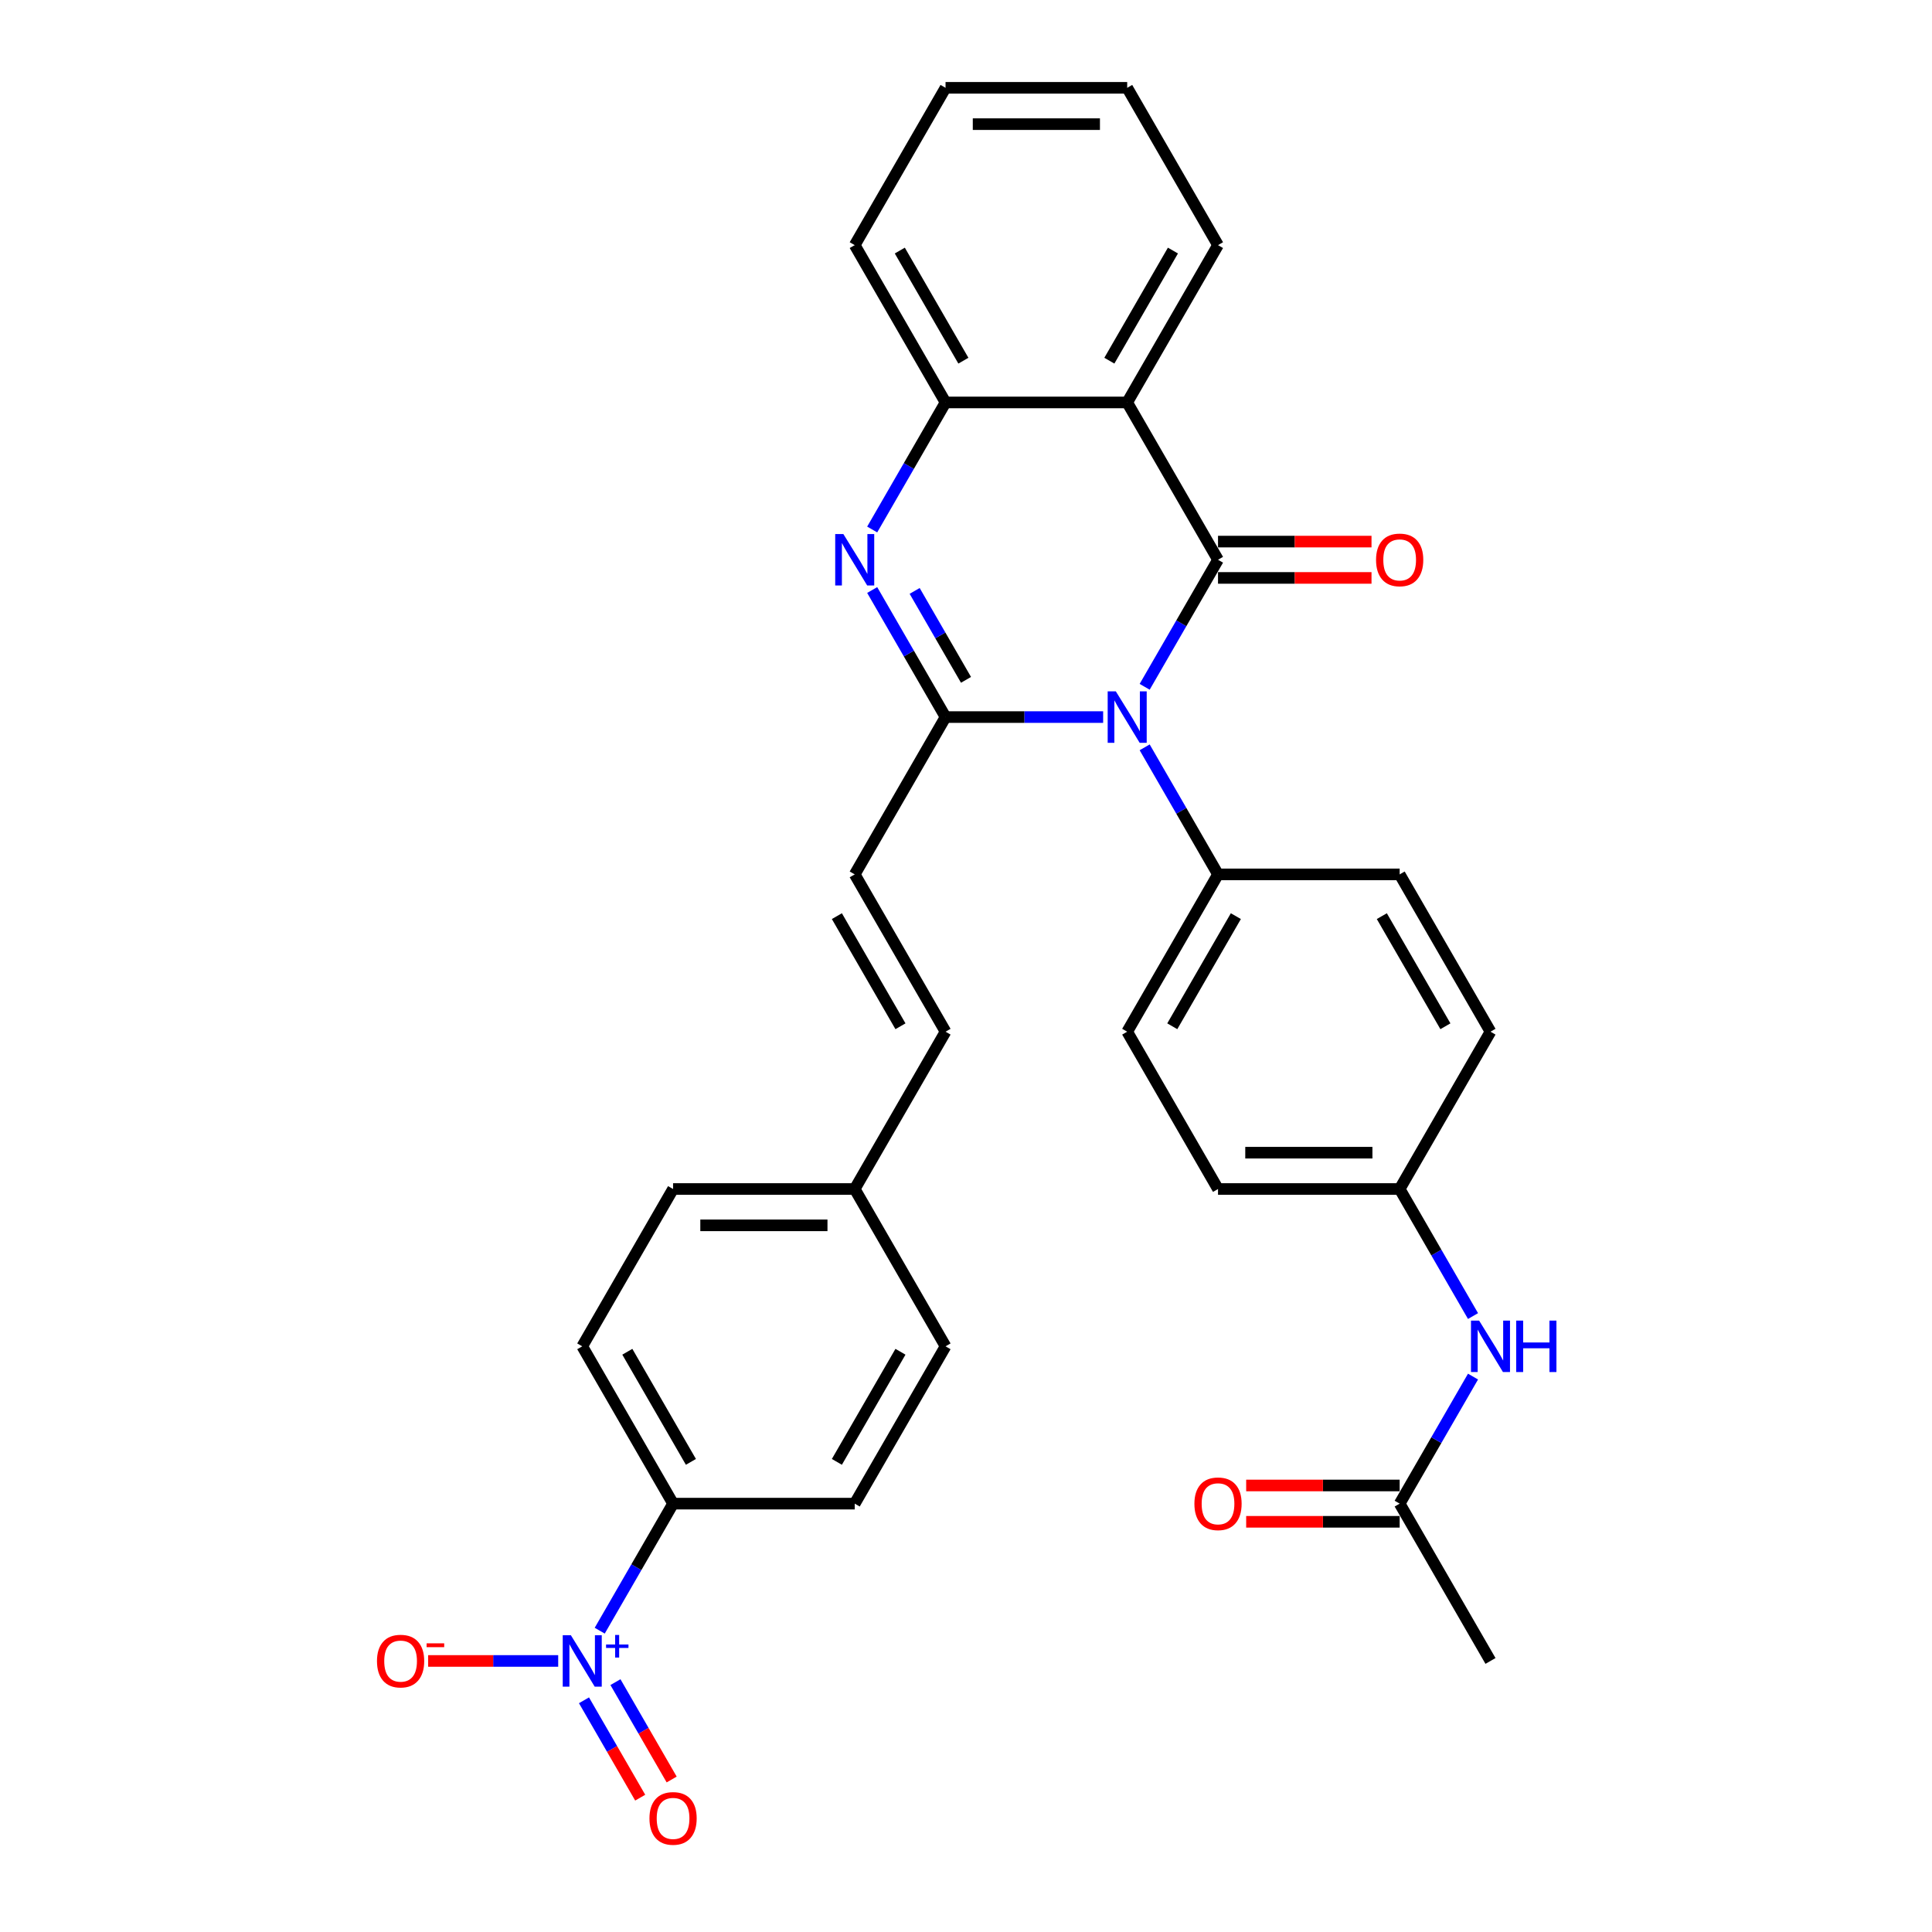 <?xml version='1.0' encoding='iso-8859-1'?>
<svg version='1.1' baseProfile='full'
              xmlns='http://www.w3.org/2000/svg'
                      xmlns:rdkit='http://www.rdkit.org/xml'
                      xmlns:xlink='http://www.w3.org/1999/xlink'
                  xml:space='preserve'
width='1000px' height='1000px' viewBox='0 0 1000 1000'>
<!-- END OF HEADER -->
<rect style='opacity:1.0;fill:#FFFFFF;stroke:none' width='1000' height='1000' x='0' y='0'> </rect>
<path class='bond-0' d='M 592.477,355.491 L 611.46,322.61' style='fill:none;fill-rule:evenodd;stroke:#0000FF;stroke-width:6px;stroke-linecap:butt;stroke-linejoin:miter;stroke-opacity:1' />
<path class='bond-0' d='M 611.46,322.61 L 630.444,289.73' style='fill:none;fill-rule:evenodd;stroke:#000000;stroke-width:6px;stroke-linecap:butt;stroke-linejoin:miter;stroke-opacity:1' />
<path class='bond-1' d='M 570.984,371.155 L 530.198,371.155' style='fill:none;fill-rule:evenodd;stroke:#0000FF;stroke-width:6px;stroke-linecap:butt;stroke-linejoin:miter;stroke-opacity:1' />
<path class='bond-1' d='M 530.198,371.155 L 489.411,371.155' style='fill:none;fill-rule:evenodd;stroke:#000000;stroke-width:6px;stroke-linecap:butt;stroke-linejoin:miter;stroke-opacity:1' />
<path class='bond-7' d='M 592.477,386.819 L 611.46,419.699' style='fill:none;fill-rule:evenodd;stroke:#0000FF;stroke-width:6px;stroke-linecap:butt;stroke-linejoin:miter;stroke-opacity:1' />
<path class='bond-7' d='M 611.46,419.699 L 630.444,452.58' style='fill:none;fill-rule:evenodd;stroke:#000000;stroke-width:6px;stroke-linecap:butt;stroke-linejoin:miter;stroke-opacity:1' />
<path class='bond-3' d='M 630.444,289.73 L 583.433,208.305' style='fill:none;fill-rule:evenodd;stroke:#000000;stroke-width:6px;stroke-linecap:butt;stroke-linejoin:miter;stroke-opacity:1' />
<path class='bond-9' d='M 630.444,299.132 L 670.168,299.132' style='fill:none;fill-rule:evenodd;stroke:#000000;stroke-width:6px;stroke-linecap:butt;stroke-linejoin:miter;stroke-opacity:1' />
<path class='bond-9' d='M 670.168,299.132 L 709.892,299.132' style='fill:none;fill-rule:evenodd;stroke:#FF0000;stroke-width:6px;stroke-linecap:butt;stroke-linejoin:miter;stroke-opacity:1' />
<path class='bond-9' d='M 630.444,280.328 L 670.168,280.328' style='fill:none;fill-rule:evenodd;stroke:#000000;stroke-width:6px;stroke-linecap:butt;stroke-linejoin:miter;stroke-opacity:1' />
<path class='bond-9' d='M 670.168,280.328 L 709.892,280.328' style='fill:none;fill-rule:evenodd;stroke:#FF0000;stroke-width:6px;stroke-linecap:butt;stroke-linejoin:miter;stroke-opacity:1' />
<path class='bond-2' d='M 489.411,371.155 L 470.428,338.274' style='fill:none;fill-rule:evenodd;stroke:#000000;stroke-width:6px;stroke-linecap:butt;stroke-linejoin:miter;stroke-opacity:1' />
<path class='bond-2' d='M 470.428,338.274 L 451.444,305.394' style='fill:none;fill-rule:evenodd;stroke:#0000FF;stroke-width:6px;stroke-linecap:butt;stroke-linejoin:miter;stroke-opacity:1' />
<path class='bond-2' d='M 500.001,351.888 L 486.713,328.872' style='fill:none;fill-rule:evenodd;stroke:#000000;stroke-width:6px;stroke-linecap:butt;stroke-linejoin:miter;stroke-opacity:1' />
<path class='bond-2' d='M 486.713,328.872 L 473.424,305.856' style='fill:none;fill-rule:evenodd;stroke:#0000FF;stroke-width:6px;stroke-linecap:butt;stroke-linejoin:miter;stroke-opacity:1' />
<path class='bond-6' d='M 489.411,371.155 L 442.401,452.58' style='fill:none;fill-rule:evenodd;stroke:#000000;stroke-width:6px;stroke-linecap:butt;stroke-linejoin:miter;stroke-opacity:1' />
<path class='bond-5' d='M 451.444,274.066 L 470.428,241.185' style='fill:none;fill-rule:evenodd;stroke:#0000FF;stroke-width:6px;stroke-linecap:butt;stroke-linejoin:miter;stroke-opacity:1' />
<path class='bond-5' d='M 470.428,241.185 L 489.411,208.305' style='fill:none;fill-rule:evenodd;stroke:#000000;stroke-width:6px;stroke-linecap:butt;stroke-linejoin:miter;stroke-opacity:1' />
<path class='bond-22' d='M 583.433,208.305 L 630.444,126.88' style='fill:none;fill-rule:evenodd;stroke:#000000;stroke-width:6px;stroke-linecap:butt;stroke-linejoin:miter;stroke-opacity:1' />
<path class='bond-22' d='M 574.2,186.689 L 607.107,129.691' style='fill:none;fill-rule:evenodd;stroke:#000000;stroke-width:6px;stroke-linecap:butt;stroke-linejoin:miter;stroke-opacity:1' />
<path class='bond-32' d='M 583.433,208.305 L 489.411,208.305' style='fill:none;fill-rule:evenodd;stroke:#000000;stroke-width:6px;stroke-linecap:butt;stroke-linejoin:miter;stroke-opacity:1' />
<path class='bond-4' d='M 310.412,844.041 L 329.395,811.161' style='fill:none;fill-rule:evenodd;stroke:#0000FF;stroke-width:6px;stroke-linecap:butt;stroke-linejoin:miter;stroke-opacity:1' />
<path class='bond-4' d='M 329.395,811.161 L 348.379,778.28' style='fill:none;fill-rule:evenodd;stroke:#000000;stroke-width:6px;stroke-linecap:butt;stroke-linejoin:miter;stroke-opacity:1' />
<path class='bond-10' d='M 288.92,859.705 L 255.264,859.705' style='fill:none;fill-rule:evenodd;stroke:#0000FF;stroke-width:6px;stroke-linecap:butt;stroke-linejoin:miter;stroke-opacity:1' />
<path class='bond-10' d='M 255.264,859.705 L 221.609,859.705' style='fill:none;fill-rule:evenodd;stroke:#FF0000;stroke-width:6px;stroke-linecap:butt;stroke-linejoin:miter;stroke-opacity:1' />
<path class='bond-13' d='M 302.269,880.07 L 316.818,905.27' style='fill:none;fill-rule:evenodd;stroke:#0000FF;stroke-width:6px;stroke-linecap:butt;stroke-linejoin:miter;stroke-opacity:1' />
<path class='bond-13' d='M 316.818,905.27 L 331.367,930.469' style='fill:none;fill-rule:evenodd;stroke:#FF0000;stroke-width:6px;stroke-linecap:butt;stroke-linejoin:miter;stroke-opacity:1' />
<path class='bond-13' d='M 318.554,870.668 L 333.103,895.867' style='fill:none;fill-rule:evenodd;stroke:#0000FF;stroke-width:6px;stroke-linecap:butt;stroke-linejoin:miter;stroke-opacity:1' />
<path class='bond-13' d='M 333.103,895.867 L 347.652,921.067' style='fill:none;fill-rule:evenodd;stroke:#FF0000;stroke-width:6px;stroke-linecap:butt;stroke-linejoin:miter;stroke-opacity:1' />
<path class='bond-27' d='M 489.411,208.305 L 442.401,126.88' style='fill:none;fill-rule:evenodd;stroke:#000000;stroke-width:6px;stroke-linecap:butt;stroke-linejoin:miter;stroke-opacity:1' />
<path class='bond-27' d='M 498.645,186.689 L 465.737,129.691' style='fill:none;fill-rule:evenodd;stroke:#000000;stroke-width:6px;stroke-linecap:butt;stroke-linejoin:miter;stroke-opacity:1' />
<path class='bond-11' d='M 442.401,452.58 L 489.411,534.005' style='fill:none;fill-rule:evenodd;stroke:#000000;stroke-width:6px;stroke-linecap:butt;stroke-linejoin:miter;stroke-opacity:1' />
<path class='bond-11' d='M 433.167,474.196 L 466.075,531.193' style='fill:none;fill-rule:evenodd;stroke:#000000;stroke-width:6px;stroke-linecap:butt;stroke-linejoin:miter;stroke-opacity:1' />
<path class='bond-16' d='M 630.444,452.58 L 583.433,534.005' style='fill:none;fill-rule:evenodd;stroke:#000000;stroke-width:6px;stroke-linecap:butt;stroke-linejoin:miter;stroke-opacity:1' />
<path class='bond-16' d='M 639.677,474.196 L 606.77,531.193' style='fill:none;fill-rule:evenodd;stroke:#000000;stroke-width:6px;stroke-linecap:butt;stroke-linejoin:miter;stroke-opacity:1' />
<path class='bond-17' d='M 630.444,452.58 L 724.465,452.58' style='fill:none;fill-rule:evenodd;stroke:#000000;stroke-width:6px;stroke-linecap:butt;stroke-linejoin:miter;stroke-opacity:1' />
<path class='bond-8' d='M 348.379,778.28 L 301.368,696.855' style='fill:none;fill-rule:evenodd;stroke:#000000;stroke-width:6px;stroke-linecap:butt;stroke-linejoin:miter;stroke-opacity:1' />
<path class='bond-8' d='M 357.612,756.664 L 324.705,699.667' style='fill:none;fill-rule:evenodd;stroke:#000000;stroke-width:6px;stroke-linecap:butt;stroke-linejoin:miter;stroke-opacity:1' />
<path class='bond-34' d='M 348.379,778.28 L 442.401,778.28' style='fill:none;fill-rule:evenodd;stroke:#000000;stroke-width:6px;stroke-linecap:butt;stroke-linejoin:miter;stroke-opacity:1' />
<path class='bond-20' d='M 489.411,534.005 L 442.401,615.43' style='fill:none;fill-rule:evenodd;stroke:#000000;stroke-width:6px;stroke-linecap:butt;stroke-linejoin:miter;stroke-opacity:1' />
<path class='bond-12' d='M 724.465,778.28 L 743.449,745.4' style='fill:none;fill-rule:evenodd;stroke:#000000;stroke-width:6px;stroke-linecap:butt;stroke-linejoin:miter;stroke-opacity:1' />
<path class='bond-12' d='M 743.449,745.4 L 762.432,712.519' style='fill:none;fill-rule:evenodd;stroke:#0000FF;stroke-width:6px;stroke-linecap:butt;stroke-linejoin:miter;stroke-opacity:1' />
<path class='bond-15' d='M 724.465,768.878 L 684.741,768.878' style='fill:none;fill-rule:evenodd;stroke:#000000;stroke-width:6px;stroke-linecap:butt;stroke-linejoin:miter;stroke-opacity:1' />
<path class='bond-15' d='M 684.741,768.878 L 645.017,768.878' style='fill:none;fill-rule:evenodd;stroke:#FF0000;stroke-width:6px;stroke-linecap:butt;stroke-linejoin:miter;stroke-opacity:1' />
<path class='bond-15' d='M 724.465,787.682 L 684.741,787.682' style='fill:none;fill-rule:evenodd;stroke:#000000;stroke-width:6px;stroke-linecap:butt;stroke-linejoin:miter;stroke-opacity:1' />
<path class='bond-15' d='M 684.741,787.682 L 645.017,787.682' style='fill:none;fill-rule:evenodd;stroke:#FF0000;stroke-width:6px;stroke-linecap:butt;stroke-linejoin:miter;stroke-opacity:1' />
<path class='bond-28' d='M 724.465,778.28 L 771.476,859.705' style='fill:none;fill-rule:evenodd;stroke:#000000;stroke-width:6px;stroke-linecap:butt;stroke-linejoin:miter;stroke-opacity:1' />
<path class='bond-14' d='M 762.432,681.191 L 743.449,648.31' style='fill:none;fill-rule:evenodd;stroke:#0000FF;stroke-width:6px;stroke-linecap:butt;stroke-linejoin:miter;stroke-opacity:1' />
<path class='bond-14' d='M 743.449,648.31 L 724.465,615.43' style='fill:none;fill-rule:evenodd;stroke:#000000;stroke-width:6px;stroke-linecap:butt;stroke-linejoin:miter;stroke-opacity:1' />
<path class='bond-25' d='M 583.433,534.005 L 630.444,615.43' style='fill:none;fill-rule:evenodd;stroke:#000000;stroke-width:6px;stroke-linecap:butt;stroke-linejoin:miter;stroke-opacity:1' />
<path class='bond-26' d='M 724.465,452.58 L 771.476,534.005' style='fill:none;fill-rule:evenodd;stroke:#000000;stroke-width:6px;stroke-linecap:butt;stroke-linejoin:miter;stroke-opacity:1' />
<path class='bond-26' d='M 715.232,474.196 L 748.139,531.193' style='fill:none;fill-rule:evenodd;stroke:#000000;stroke-width:6px;stroke-linecap:butt;stroke-linejoin:miter;stroke-opacity:1' />
<path class='bond-18' d='M 442.401,778.28 L 489.411,696.855' style='fill:none;fill-rule:evenodd;stroke:#000000;stroke-width:6px;stroke-linecap:butt;stroke-linejoin:miter;stroke-opacity:1' />
<path class='bond-18' d='M 433.167,756.664 L 466.075,699.667' style='fill:none;fill-rule:evenodd;stroke:#000000;stroke-width:6px;stroke-linecap:butt;stroke-linejoin:miter;stroke-opacity:1' />
<path class='bond-19' d='M 301.368,696.855 L 348.379,615.43' style='fill:none;fill-rule:evenodd;stroke:#000000;stroke-width:6px;stroke-linecap:butt;stroke-linejoin:miter;stroke-opacity:1' />
<path class='bond-23' d='M 442.401,615.43 L 489.411,696.855' style='fill:none;fill-rule:evenodd;stroke:#000000;stroke-width:6px;stroke-linecap:butt;stroke-linejoin:miter;stroke-opacity:1' />
<path class='bond-24' d='M 442.401,615.43 L 348.379,615.43' style='fill:none;fill-rule:evenodd;stroke:#000000;stroke-width:6px;stroke-linecap:butt;stroke-linejoin:miter;stroke-opacity:1' />
<path class='bond-24' d='M 428.297,634.234 L 362.482,634.234' style='fill:none;fill-rule:evenodd;stroke:#000000;stroke-width:6px;stroke-linecap:butt;stroke-linejoin:miter;stroke-opacity:1' />
<path class='bond-21' d='M 724.465,615.43 L 771.476,534.005' style='fill:none;fill-rule:evenodd;stroke:#000000;stroke-width:6px;stroke-linecap:butt;stroke-linejoin:miter;stroke-opacity:1' />
<path class='bond-31' d='M 724.465,615.43 L 630.444,615.43' style='fill:none;fill-rule:evenodd;stroke:#000000;stroke-width:6px;stroke-linecap:butt;stroke-linejoin:miter;stroke-opacity:1' />
<path class='bond-31' d='M 710.362,596.626 L 644.547,596.626' style='fill:none;fill-rule:evenodd;stroke:#000000;stroke-width:6px;stroke-linecap:butt;stroke-linejoin:miter;stroke-opacity:1' />
<path class='bond-29' d='M 630.444,126.88 L 583.433,45.455' style='fill:none;fill-rule:evenodd;stroke:#000000;stroke-width:6px;stroke-linecap:butt;stroke-linejoin:miter;stroke-opacity:1' />
<path class='bond-30' d='M 442.401,126.88 L 489.411,45.455' style='fill:none;fill-rule:evenodd;stroke:#000000;stroke-width:6px;stroke-linecap:butt;stroke-linejoin:miter;stroke-opacity:1' />
<path class='bond-33' d='M 583.433,45.455 L 489.411,45.455' style='fill:none;fill-rule:evenodd;stroke:#000000;stroke-width:6px;stroke-linecap:butt;stroke-linejoin:miter;stroke-opacity:1' />
<path class='bond-33' d='M 569.33,64.259 L 503.515,64.259' style='fill:none;fill-rule:evenodd;stroke:#000000;stroke-width:6px;stroke-linecap:butt;stroke-linejoin:miter;stroke-opacity:1' />
<path  class='atom-0' d='M 577.547 357.841
L 586.272 371.945
Q 587.137 373.336, 588.529 375.856
Q 589.92 378.376, 589.996 378.526
L 589.996 357.841
L 593.531 357.841
L 593.531 384.468
L 589.883 384.468
L 580.518 369.049
Q 579.428 367.243, 578.262 365.175
Q 577.133 363.107, 576.795 362.467
L 576.795 384.468
L 573.335 384.468
L 573.335 357.841
L 577.547 357.841
' fill='#0000FF'/>
<path  class='atom-3' d='M 436.515 276.416
L 445.24 290.519
Q 446.105 291.911, 447.497 294.431
Q 448.888 296.951, 448.963 297.101
L 448.963 276.416
L 452.499 276.416
L 452.499 303.043
L 448.85 303.043
L 439.486 287.624
Q 438.395 285.818, 437.229 283.75
Q 436.101 281.681, 435.763 281.042
L 435.763 303.043
L 432.303 303.043
L 432.303 276.416
L 436.515 276.416
' fill='#0000FF'/>
<path  class='atom-5' d='M 295.483 846.392
L 304.208 860.495
Q 305.073 861.886, 306.464 864.406
Q 307.856 866.926, 307.931 867.076
L 307.931 846.392
L 311.466 846.392
L 311.466 873.019
L 307.818 873.019
L 298.454 857.599
Q 297.363 855.794, 296.197 853.725
Q 295.069 851.657, 294.73 851.018
L 294.73 873.019
L 291.27 873.019
L 291.27 846.392
L 295.483 846.392
' fill='#0000FF'/>
<path  class='atom-5' d='M 313.7 851.191
L 318.391 851.191
L 318.391 846.252
L 320.476 846.252
L 320.476 851.191
L 325.292 851.191
L 325.292 852.978
L 320.476 852.978
L 320.476 857.943
L 318.391 857.943
L 318.391 852.978
L 313.7 852.978
L 313.7 851.191
' fill='#0000FF'/>
<path  class='atom-10' d='M 712.242 289.805
Q 712.242 283.411, 715.402 279.839
Q 718.561 276.266, 724.465 276.266
Q 730.37 276.266, 733.529 279.839
Q 736.688 283.411, 736.688 289.805
Q 736.688 296.274, 733.491 299.959
Q 730.295 303.607, 724.465 303.607
Q 718.598 303.607, 715.402 299.959
Q 712.242 296.311, 712.242 289.805
M 724.465 300.599
Q 728.527 300.599, 730.708 297.891
Q 732.927 295.145, 732.927 289.805
Q 732.927 284.577, 730.708 281.945
Q 728.527 279.275, 724.465 279.275
Q 720.404 279.275, 718.185 281.907
Q 716.003 284.54, 716.003 289.805
Q 716.003 295.183, 718.185 297.891
Q 720.404 300.599, 724.465 300.599
' fill='#FF0000'/>
<path  class='atom-11' d='M 195.124 859.78
Q 195.124 853.387, 198.283 849.814
Q 201.442 846.241, 207.347 846.241
Q 213.251 846.241, 216.41 849.814
Q 219.57 853.387, 219.57 859.78
Q 219.57 866.249, 216.373 869.935
Q 213.176 873.583, 207.347 873.583
Q 201.48 873.583, 198.283 869.935
Q 195.124 866.287, 195.124 859.78
M 207.347 870.574
Q 211.408 870.574, 213.59 867.866
Q 215.809 865.121, 215.809 859.78
Q 215.809 854.553, 213.59 851.92
Q 211.408 849.25, 207.347 849.25
Q 203.285 849.25, 201.066 851.883
Q 198.885 854.515, 198.885 859.78
Q 198.885 865.158, 201.066 867.866
Q 203.285 870.574, 207.347 870.574
' fill='#FF0000'/>
<path  class='atom-11' d='M 220.811 850.587
L 229.92 850.587
L 229.92 852.573
L 220.811 852.573
L 220.811 850.587
' fill='#FF0000'/>
<path  class='atom-14' d='M 336.156 941.205
Q 336.156 934.812, 339.315 931.239
Q 342.474 927.666, 348.379 927.666
Q 354.284 927.666, 357.443 931.239
Q 360.602 934.812, 360.602 941.205
Q 360.602 947.674, 357.405 951.36
Q 354.208 955.008, 348.379 955.008
Q 342.512 955.008, 339.315 951.36
Q 336.156 947.712, 336.156 941.205
M 348.379 951.999
Q 352.441 951.999, 354.622 949.291
Q 356.841 946.546, 356.841 941.205
Q 356.841 935.978, 354.622 933.345
Q 352.441 930.675, 348.379 930.675
Q 344.317 930.675, 342.098 933.308
Q 339.917 935.94, 339.917 941.205
Q 339.917 946.583, 342.098 949.291
Q 344.317 951.999, 348.379 951.999
' fill='#FF0000'/>
<path  class='atom-15' d='M 765.59 683.542
L 774.315 697.645
Q 775.18 699.036, 776.572 701.556
Q 777.964 704.076, 778.039 704.226
L 778.039 683.542
L 781.574 683.542
L 781.574 710.168
L 777.926 710.168
L 768.561 694.749
Q 767.471 692.944, 766.305 690.875
Q 765.177 688.807, 764.838 688.167
L 764.838 710.168
L 761.378 710.168
L 761.378 683.542
L 765.59 683.542
' fill='#0000FF'/>
<path  class='atom-15' d='M 784.771 683.542
L 788.381 683.542
L 788.381 694.862
L 801.995 694.862
L 801.995 683.542
L 805.606 683.542
L 805.606 710.168
L 801.995 710.168
L 801.995 697.87
L 788.381 697.87
L 788.381 710.168
L 784.771 710.168
L 784.771 683.542
' fill='#0000FF'/>
<path  class='atom-16' d='M 618.221 778.355
Q 618.221 771.962, 621.38 768.389
Q 624.539 764.816, 630.444 764.816
Q 636.348 764.816, 639.507 768.389
Q 642.666 771.962, 642.666 778.355
Q 642.666 784.824, 639.47 788.51
Q 636.273 792.158, 630.444 792.158
Q 624.577 792.158, 621.38 788.51
Q 618.221 784.862, 618.221 778.355
M 630.444 789.149
Q 634.505 789.149, 636.687 786.441
Q 638.906 783.696, 638.906 778.355
Q 638.906 773.128, 636.687 770.495
Q 634.505 767.825, 630.444 767.825
Q 626.382 767.825, 624.163 770.457
Q 621.982 773.09, 621.982 778.355
Q 621.982 783.733, 624.163 786.441
Q 626.382 789.149, 630.444 789.149
' fill='#FF0000'/>
</svg>
